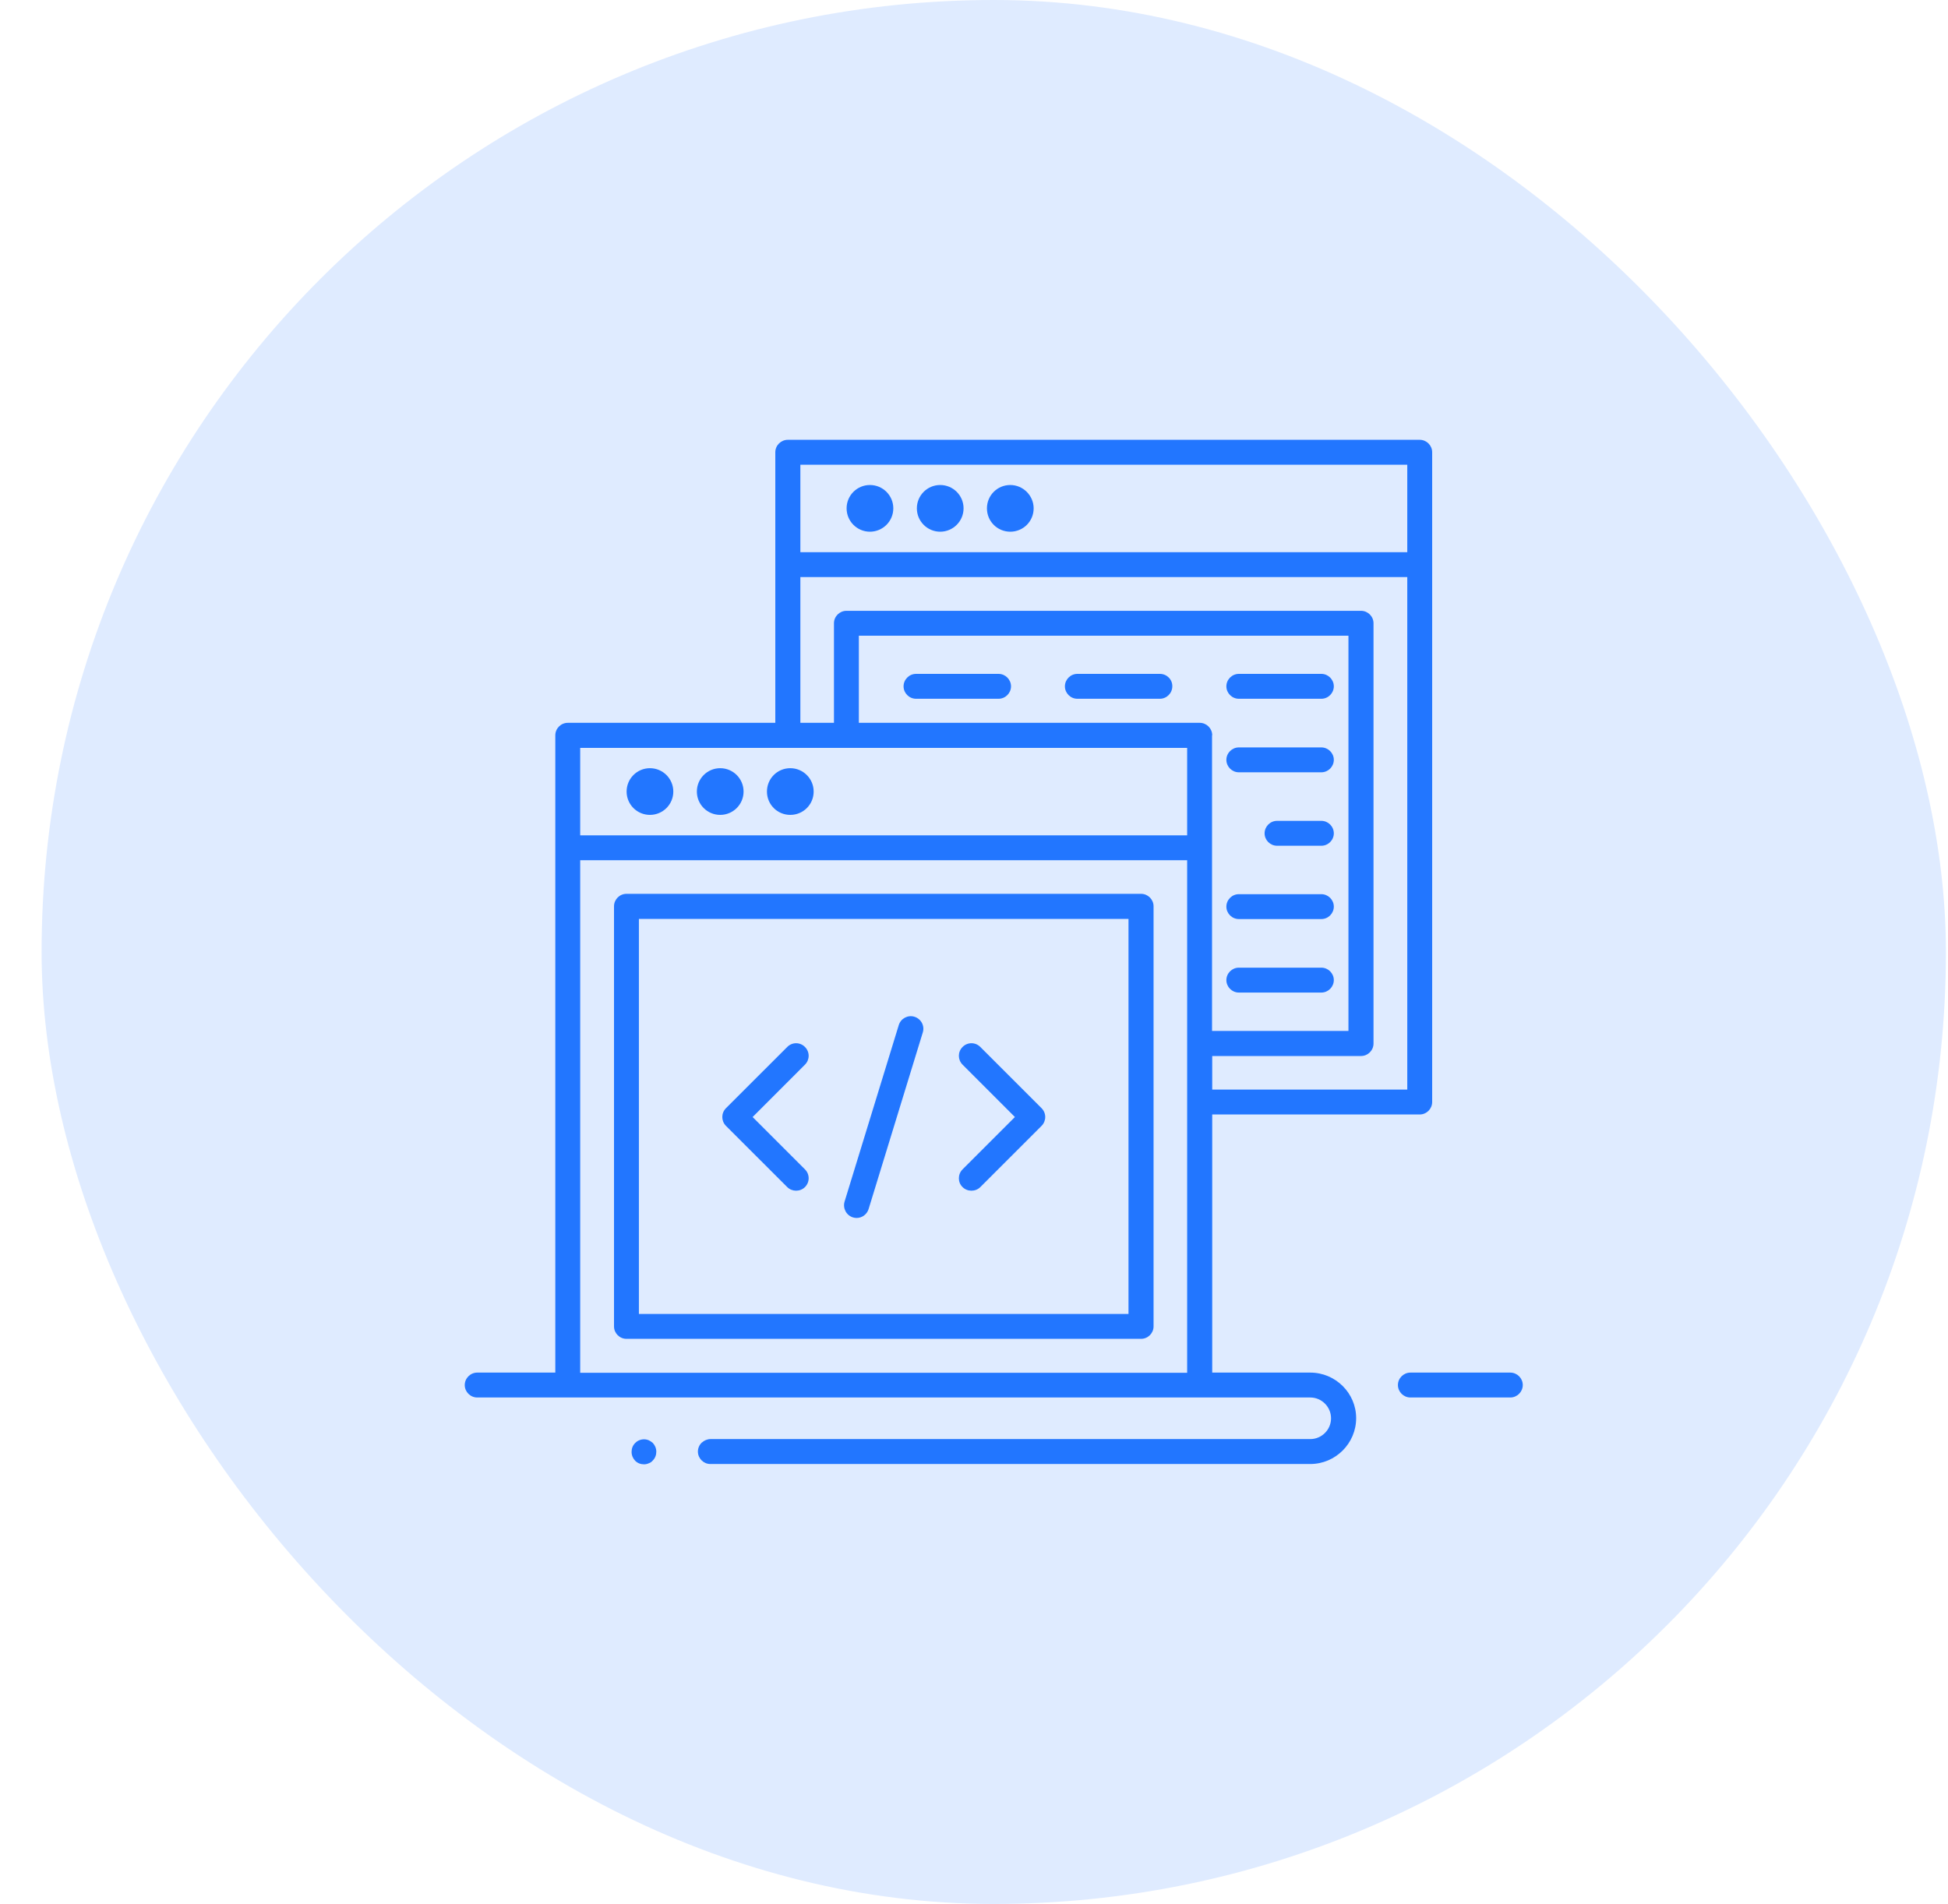 <svg width="45" height="44" viewBox="0 0 45 44" fill="none" xmlns="http://www.w3.org/2000/svg">
<rect x="0.961" width="43.991" height="43.991" rx="21.995" fill="#DFEBFF"/>
<g clip-path="url(#clip0_10742_28060)">
<path d="M20.096 12.285C20.394 12.285 20.636 12.043 20.636 11.745C20.636 11.447 20.394 11.206 20.096 11.206C19.798 11.206 19.557 11.447 19.557 11.745C19.557 12.043 19.798 12.285 20.096 12.285Z" fill="#2276FF"/>
<path d="M21.719 12.285C22.017 12.285 22.259 12.043 22.259 11.745C22.259 11.447 22.017 11.206 21.719 11.206C21.421 11.206 21.18 11.447 21.18 11.745C21.18 12.043 21.421 12.285 21.719 12.285Z" fill="#2276FF"/>
<path d="M23.338 11.206C23.039 11.206 22.799 11.446 22.799 11.745C22.799 12.045 23.039 12.285 23.338 12.285C23.638 12.285 23.878 12.045 23.878 11.745C23.878 11.45 23.634 11.206 23.338 11.206Z" fill="#2276FF"/>
<path d="M26.36 20.652H14.471C14.314 20.652 14.184 20.782 14.184 20.94V30.647C14.184 30.804 14.314 30.934 14.471 30.934H26.36C26.518 30.934 26.648 30.804 26.648 30.647V20.94C26.648 20.782 26.518 20.652 26.36 20.652ZM26.073 30.359H14.759V21.231H26.069V30.359H26.073Z" fill="#2276FF"/>
<path d="M18.186 27.428C18.241 27.483 18.316 27.511 18.39 27.511C18.465 27.511 18.54 27.483 18.595 27.428C18.709 27.314 18.709 27.132 18.595 27.018L17.386 25.809L18.595 24.599C18.709 24.485 18.709 24.304 18.595 24.19C18.481 24.075 18.3 24.075 18.186 24.19L16.771 25.604C16.657 25.718 16.657 25.899 16.771 26.014L18.186 27.428Z" fill="#2276FF"/>
<path d="M22.236 27.428C22.291 27.483 22.366 27.511 22.441 27.511C22.516 27.511 22.591 27.483 22.646 27.428L24.06 26.014C24.174 25.899 24.174 25.718 24.06 25.604L22.646 24.19C22.532 24.075 22.35 24.075 22.236 24.19C22.122 24.304 22.122 24.485 22.236 24.599L23.445 25.809L22.236 27.018C22.122 27.132 22.122 27.318 22.236 27.428Z" fill="#2276FF"/>
<path d="M19.706 28.129C19.734 28.137 19.761 28.141 19.789 28.141C19.911 28.141 20.025 28.062 20.065 27.936L21.317 23.855C21.365 23.701 21.278 23.54 21.124 23.492C20.971 23.445 20.809 23.532 20.762 23.685L19.509 27.767C19.466 27.92 19.552 28.082 19.706 28.129Z" fill="#2276FF"/>
<path d="M15.014 18.828C15.312 18.828 15.554 18.587 15.554 18.289C15.554 17.991 15.312 17.749 15.014 17.749C14.716 17.749 14.475 17.991 14.475 18.289C14.475 18.587 14.716 18.828 15.014 18.828Z" fill="#2276FF"/>
<path d="M16.637 18.828C16.935 18.828 17.177 18.587 17.177 18.289C17.177 17.991 16.935 17.749 16.637 17.749C16.339 17.749 16.098 17.991 16.098 18.289C16.098 18.587 16.339 18.828 16.637 18.828Z" fill="#2276FF"/>
<path d="M18.256 17.749C17.957 17.749 17.717 17.989 17.717 18.289C17.717 18.588 17.957 18.828 18.256 18.828C18.556 18.828 18.796 18.588 18.796 18.289C18.796 17.989 18.552 17.749 18.256 17.749Z" fill="#2276FF"/>
<path d="M30.524 15.57H28.618C28.46 15.57 28.33 15.7 28.33 15.858C28.33 16.015 28.46 16.145 28.618 16.145H30.524C30.682 16.145 30.812 16.015 30.812 15.858C30.812 15.7 30.682 15.57 30.524 15.57Z" fill="#2276FF"/>
<path d="M26.794 15.57H24.887C24.73 15.57 24.6 15.7 24.6 15.858C24.6 16.015 24.73 16.145 24.887 16.145H26.794C26.951 16.145 27.081 16.015 27.081 15.858C27.085 15.7 26.955 15.57 26.794 15.57Z" fill="#2276FF"/>
<path d="M23.067 15.57H21.161C21.003 15.57 20.873 15.7 20.873 15.858C20.873 16.015 21.003 16.145 21.161 16.145H23.067C23.225 16.145 23.355 16.015 23.355 15.858C23.355 15.7 23.225 15.57 23.067 15.57Z" fill="#2276FF"/>
<path d="M30.524 17.269H28.618C28.46 17.269 28.33 17.399 28.33 17.556C28.33 17.714 28.46 17.844 28.618 17.844H30.524C30.682 17.844 30.812 17.714 30.812 17.556C30.812 17.399 30.682 17.269 30.524 17.269Z" fill="#2276FF"/>
<path d="M30.525 18.966H29.5C29.343 18.966 29.213 19.096 29.213 19.254C29.213 19.412 29.343 19.541 29.5 19.541H30.525C30.682 19.541 30.812 19.412 30.812 19.254C30.812 19.096 30.682 18.966 30.525 18.966Z" fill="#2276FF"/>
<path d="M30.524 20.66H28.618C28.46 20.66 28.33 20.79 28.33 20.948C28.33 21.105 28.46 21.235 28.618 21.235H30.524C30.682 21.235 30.812 21.105 30.812 20.948C30.812 20.79 30.682 20.66 30.524 20.66Z" fill="#2276FF"/>
<path d="M30.524 22.358H28.618C28.46 22.358 28.33 22.488 28.33 22.645C28.33 22.803 28.46 22.933 28.618 22.933H30.524C30.682 22.933 30.812 22.803 30.812 22.645C30.812 22.488 30.682 22.358 30.524 22.358Z" fill="#2276FF"/>
<path d="M30.268 31.714H28.003V25.75H32.797C32.955 25.75 33.084 25.62 33.084 25.462V10.449C33.084 10.292 32.955 10.162 32.797 10.162H18.198C18.04 10.162 17.91 10.292 17.91 10.449V16.701H13.116C12.958 16.701 12.828 16.831 12.828 16.989V31.714H11.024C10.866 31.714 10.736 31.844 10.736 32.002C10.736 32.159 10.866 32.289 11.024 32.289H30.268C30.532 32.289 30.748 32.506 30.748 32.77C30.748 33.034 30.532 33.25 30.268 33.25H16.413C16.338 33.25 16.267 33.282 16.216 33.329C16.212 33.333 16.212 33.333 16.208 33.333C16.157 33.384 16.122 33.459 16.122 33.538C16.122 33.696 16.252 33.826 16.409 33.826H30.268C30.851 33.826 31.328 33.349 31.328 32.766C31.328 32.191 30.855 31.714 30.268 31.714ZM28.003 16.989C28.003 16.831 27.873 16.701 27.715 16.701H19.84V14.688H31.15V23.82H27.999V16.989H28.003ZM18.489 10.737H32.509V12.758H18.489V10.737ZM18.489 13.333H32.509V25.175H28.003V24.399H31.442C31.599 24.399 31.729 24.269 31.729 24.111V14.4C31.729 14.243 31.599 14.113 31.442 14.113H19.553C19.395 14.113 19.265 14.243 19.265 14.4V16.701H18.489V13.333ZM13.403 17.28H27.424V19.301H13.403V17.28ZM13.403 31.714V19.876H27.424V31.718H13.403V31.714Z" fill="#2276FF"/>
<path d="M34.889 31.714H32.581C32.423 31.714 32.293 31.844 32.293 32.001C32.293 32.159 32.423 32.289 32.581 32.289H34.889C35.047 32.289 35.177 32.159 35.177 32.001C35.177 31.844 35.047 31.714 34.889 31.714Z" fill="#2276FF"/>
<path d="M14.988 33.278C14.881 33.231 14.751 33.258 14.673 33.341C14.617 33.396 14.59 33.467 14.59 33.546C14.59 33.625 14.621 33.696 14.673 33.751C14.728 33.806 14.799 33.833 14.877 33.833C14.917 33.833 14.952 33.825 14.984 33.81C15.023 33.798 15.055 33.774 15.078 33.747C15.133 33.692 15.161 33.621 15.161 33.542C15.161 33.463 15.13 33.392 15.078 33.337C15.051 33.313 15.019 33.294 14.988 33.278Z" fill="#2276FF"/>
</g>
<defs>
<clipPath id="clip0_10742_28060">
<rect width="26" height="26" fill="white" transform="translate(9.957 8.996)"/>
</clipPath>
</defs>
</svg>
